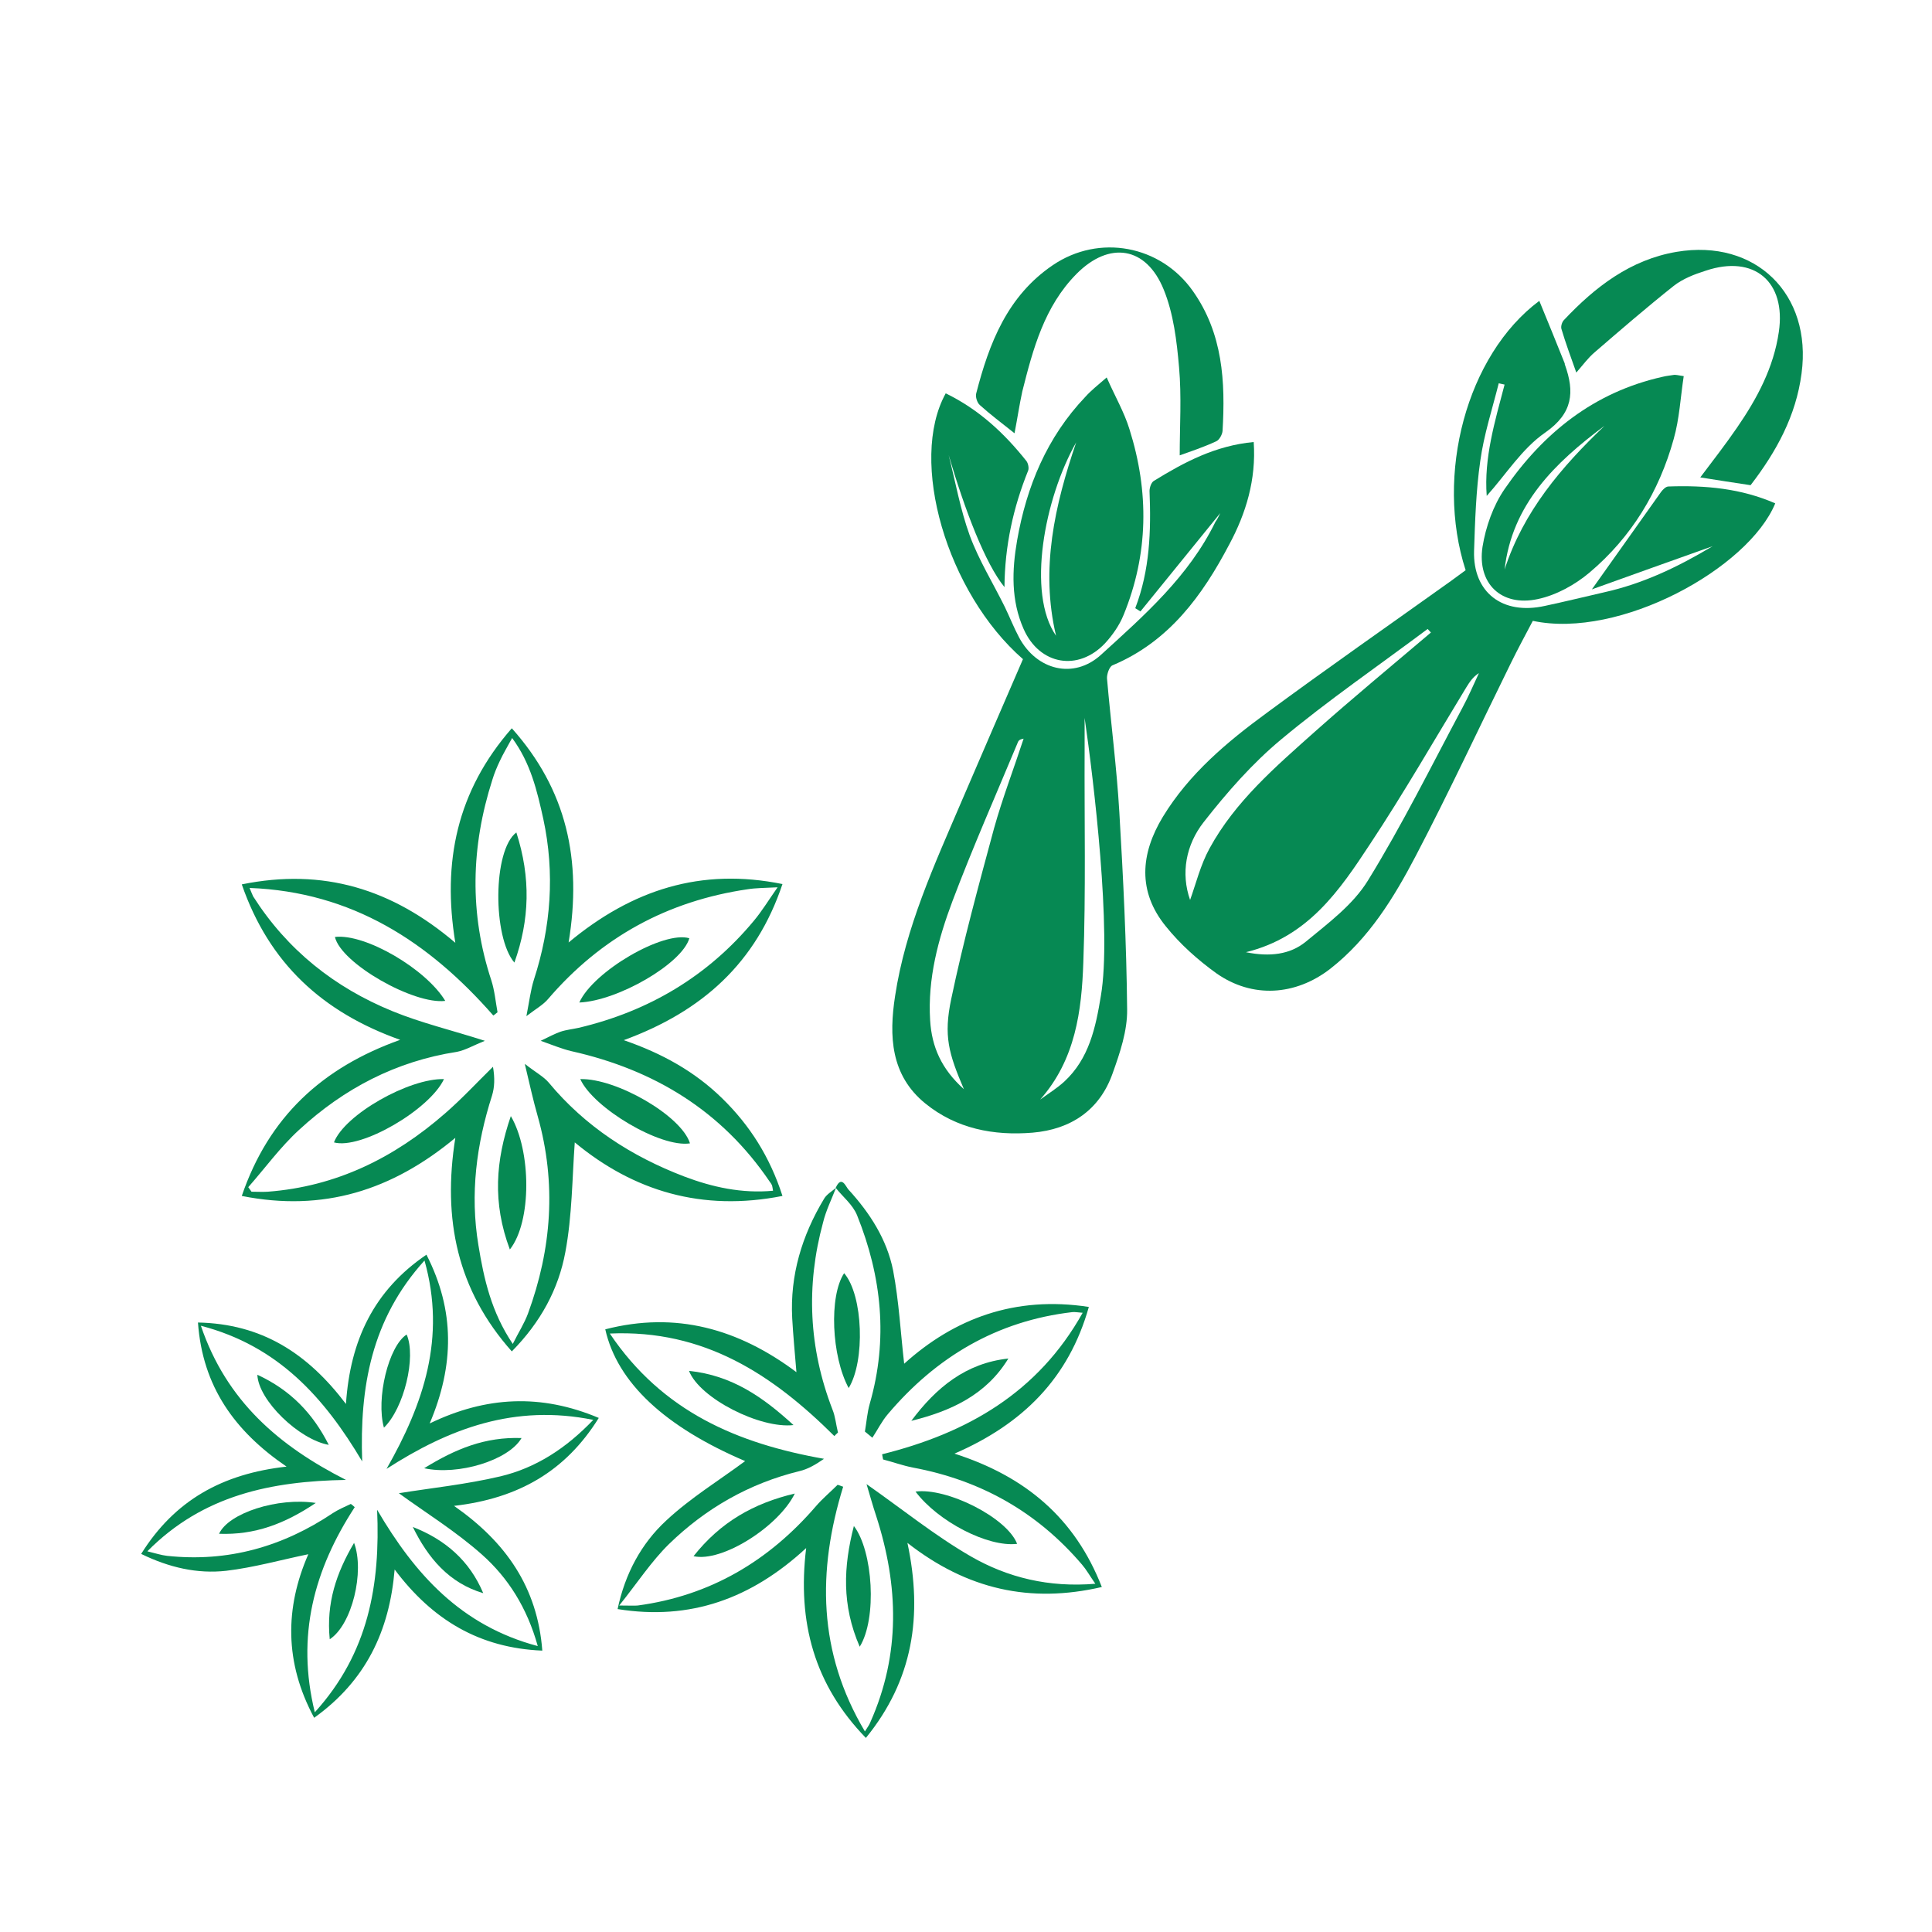 <?xml version="1.0" encoding="utf-8"?>
<!-- Generator: Adobe Illustrator 23.0.0, SVG Export Plug-In . SVG Version: 6.00 Build 0)  -->
<svg version="1.1" id="Layer_1" xmlns="http://www.w3.org/2000/svg" xmlns:xlink="http://www.w3.org/1999/xlink" x="0px" y="0px"
	 viewBox="0 0 595.3 595.3" style="enable-background:new 0 0 595.3 595.3;" xml:space="preserve">
<style type="text/css">
	.st0{fill:#068953;}
</style>
<g>
	<path class="st0" d="M547,155.1c-8.3,20.1-48,41.9-74.7,36.2c-2.2,4.2-4.6,8.6-6.8,13.1c-9.7,19.7-19,39.7-29.2,59.2
		c-6.8,13-14.5,25.6-26.4,34.9c-10.7,8.3-24,9.2-35.1,1.4c-5.7-4.1-11.2-9-15.6-14.5c-8.7-10.7-7.8-22.3-0.9-33.7
		c8.1-13.3,19.8-23.1,32.1-32.1c18.7-13.8,37.8-27.1,56.7-40.6c1.5-1.1,3.1-2.3,4.5-3.3c-9.5-29.4,0.3-66.3,22.7-83
		c2.7,6.6,5.3,12.9,7.8,19.2c0.1,0.2,0,0.4,0.1,0.5c3,8.4,2.5,14.9-6.1,20.9c-7.1,4.9-12,12.8-18,19.5c-0.9-11.6,2.5-22.9,5.5-34.3
		c-0.6-0.1-1.2-0.3-1.8-0.4c-2,8-4.6,15.9-5.7,24c-1.3,9.1-1.6,18.4-1.9,27.6c-0.4,12.8,8.7,19.9,21.8,17c6.1-1.3,12.2-2.8,18.3-4.2
		c11.7-2.6,22.4-7.6,33.4-14.2c-12.9,4.6-25,8.9-37.2,13.3c7.5-10.6,14.4-20.3,21.3-30c0.6-0.8,1.5-1.7,2.3-1.7
		C525.5,149.5,536.5,150.5,547,155.1z M383.9,293.4c7.4,1.5,13.6,0.7,18.4-3.2c6.9-5.7,14.6-11.4,19.2-18.9
		c10.6-17.2,19.6-35.4,29.1-53.2c1.9-3.5,3.4-7.1,5.1-10.7c-1.9,1.2-2.9,2.8-3.9,4.4c-9.8,16.1-19.2,32.5-29.6,48.2
		C412.8,274.3,403.1,288.7,383.9,293.4z M440.9,194.9c-0.3-0.4-0.7-0.7-1-1.1c-15.1,11.3-30.7,22-45.1,34
		c-8.9,7.4-16.7,16.3-23.9,25.5c-5.5,7-7.1,15.8-4.2,24c1.8-5,3.2-10.8,6-15.9c7.9-14.5,20.4-25.2,32.5-36
		C416.9,215,429,205,440.9,194.9z"/>
	<path class="st0" d="M376,158.1c-8.2,10.1-16.4,20.2-24.6,30.3c-0.5-0.3-1.1-0.7-1.6-1c4.5-11.7,4.9-23.8,4.4-36.1
		c0-1,0.5-2.6,1.3-3.1c9.4-5.8,19-10.9,30.8-12c0.8,11.6-2.4,22-7.5,31.5c-8.3,15.8-18.6,30-36,37.3c-1,0.4-1.8,2.8-1.7,4.1
		c1.2,13.8,3,27.5,3.8,41.2c1.2,20.2,2.2,40.5,2.4,60.7c0.1,6.6-2.2,13.4-4.5,19.8c-4,11.3-12.9,17.2-24.6,18.2
		c-12,1-23.5-1.2-33.1-9c-10.7-8.7-11.2-20.8-9.3-33.1c3.2-21.1,12.1-40.4,20.4-59.8c6.3-14.7,12.7-29.4,19-44
		c-23.5-20.5-35.3-61.1-23.8-81.9c10.1,4.9,18,12.2,24.9,20.9c0.5,0.7,0.8,2.1,0.5,2.9c-4.6,11.4-7.2,23.2-7.3,35.9
		c-5.9-7.2-12.2-23.7-17.2-40.7c2.1,8.3,3.6,16.8,6.5,24.8c2.8,7.6,7.2,14.7,10.8,22c1.5,3.1,2.8,6.4,4.4,9.4
		c5.4,10.1,16.8,13,25.2,5.4c13.4-12.2,27.1-24.2,35.3-41C375.1,160,375.5,159.1,376,158.1z M320.5,338.8c2.5-1.8,5.2-3.5,7.4-5.5
		c7.7-7.1,9.7-16.7,11.3-26.4c3.4-19.7-2.2-66.5-5-85.7c0,3.8,0,6.8,0,9.8c-0.1,21.8,0.4,43.7-0.4,65.5
		C333.3,311.4,331.4,326.5,320.5,338.8z M297,335.6c-4.7-11-6.3-16.4-3.9-27.8c3.7-17.7,8.5-35.2,13.2-52.6
		c2.6-9.3,6.1-18.4,9.1-27.6c-1.2,0.2-1.6,0.6-1.8,1.2c-6.8,16.3-13.9,32.4-20.1,48.8c-4.4,11.7-7.7,23.9-6.9,36.8
		C287.1,322.6,290.1,329.4,297,335.6z"/>
	<path class="st0" d="M518.8,115.9c-1,6.5-1.3,13.1-3.1,19.4c-4.5,16.2-13,30.2-25.9,41.1c-4.5,3.8-10.3,7-16,8.2
		c-11.2,2.4-18.7-4.8-17-16.1c1-6.2,3.3-12.7,6.8-17.8c11.9-17.3,27.6-29.9,48.7-34.6c1.2-0.3,2.4-0.4,3.6-0.6
		C516.5,115.5,517,115.6,518.8,115.9z M463.6,175.5c5.8-17.9,17.5-31.6,30.8-44.3C479.1,142.6,465.9,155.4,463.6,175.5z"/>
	<path class="st0" d="M341,116.3c2.6,5.9,5.4,10.7,7,15.9c6.1,19.3,5.9,38.5-1.8,57.3c-1.3,3.2-3.4,6.2-5.7,8.7
		c-8.3,8.8-20.2,6.7-25.1-4.4c-3.9-8.8-3.6-18.1-2-27.3c2.9-16.6,9.2-31.8,21-44.2C336.1,120.4,338.1,118.8,341,116.3z M325.4,195.9
		c-4.9-20.6-0.4-40.2,6.2-59.6C321.8,153.6,316.3,182.8,325.4,195.9z"/>
	<path class="st0" d="M312.6,133.5c-4-3.2-7.5-5.8-10.7-8.7c-0.8-0.7-1.4-2.5-1.1-3.6c4-15.5,9.6-30,23.6-39.5
		c14.3-9.7,33.2-6.1,43.1,7.9c9.3,13.1,10.1,28,9.2,43.2c-0.1,1.1-1,2.8-2,3.2c-3.9,1.8-8.1,3.2-11.2,4.3c0-9,0.6-18.1-0.2-27.1
		c-0.7-8.1-1.7-16.5-4.7-23.9c-5.4-13.4-16.8-15.1-26.9-4.9c-9.9,10-13.4,23.1-16.7,36.2C314.1,124.7,313.5,128.9,312.6,133.5z"/>
	<path class="st0" d="M539.4,149.5c-5.2-0.8-10-1.5-15.5-2.4c4-5.3,7.8-10.2,11.3-15.3c6.2-9,11.3-18.5,12.9-29.5
		c2.3-15.5-7.6-23.9-22.5-18.9c-3.5,1.1-7.1,2.5-9.9,4.7c-8.3,6.6-16.3,13.5-24.4,20.5c-2,1.7-3.5,3.8-5.6,6.2
		c-1.7-4.8-3.3-9.1-4.6-13.5c-0.2-0.8,0.2-2.1,0.8-2.7c9.6-10.2,20.5-18.6,34.7-21c24.3-4.1,41.8,13,38.5,37.5
		C553.4,128.1,547.4,139.1,539.4,149.5z"/>
</g>
<g>
	<path class="st0" d="M103.2,288.7c9.4-1.1,28.1,9.9,34,19.7C127.6,309.6,105.1,296.9,103.2,288.7z"/>
	<path class="st0" d="M159.1,256.5c4.5,14,4.1,26.9-0.6,40.1C151.8,288.8,151.8,262,159.1,256.5z"/>
	<path class="st0" d="M212.4,289.1c-2.2,7.8-22,19.3-33.9,19.8C182.8,299.3,204.4,286.7,212.4,289.1z"/>
	<g>
		<path class="st0" d="M74.5,272.5c25.1-5.1,46.3,1.4,65.8,18c-4.1-24.9,0.5-46.8,17.4-66.1c16.9,18.9,21.7,40.6,17.5,66
			c19.6-16.3,40.8-23.1,65.9-18c-8.1,24.2-24.6,39.2-48.9,48.1c11.9,4.1,21.9,9.7,30.3,17.9c8.5,8.3,14.7,18,18.6,30.1
			c-24.8,4.9-45.9-1.5-64-16.5c-0.8,11-0.8,22.6-2.9,33.8c-2.1,11.4-7.6,21.6-16.5,30.6c-16.8-18.9-21.4-40.7-17.4-65.8
			c-19.5,16.2-40.7,22.9-65.8,17.9c8.3-24.3,24.7-39.5,48.8-48.1C99.4,311.9,82.9,296.8,74.5,272.5z M76.5,365.8
			c0.3,0.5,0.7,0.9,1,1.4c1.7,0,3.4,0.1,5,0c21.1-1.6,38.9-10.4,54.6-24.1c5.2-4.5,9.9-9.6,14.8-14.4c0.6,3.5,0.5,6.3-0.3,8.9
			c-4.8,15-6.8,30.3-4.2,46c1.7,10.5,4,20.7,10.6,30.5c1.8-3.6,3.6-6.4,4.7-9.4c7.3-19.9,8.8-40.1,3-60.7c-1.4-4.9-2.5-9.9-4-16.2
			c3.3,2.6,5.8,3.9,7.4,5.8c11.2,13.5,25.5,22.7,41.7,28.9c8.7,3.3,17.8,5.3,27.4,4.4c-0.2-1-0.2-1.3-0.3-1.6
			c-0.2-0.5-0.5-0.9-0.8-1.3c-14.8-21.8-35.6-34.4-61-40.1c-3-0.7-5.8-1.9-9.5-3.2c2.7-1.3,4.4-2.2,6.1-2.8c1.8-0.6,3.8-0.8,5.6-1.2
			c21.6-5.1,39.8-15.9,54-33c2.5-3,4.5-6.3,7.3-10.3c-4,0.2-6.7,0.2-9.2,0.6c-24.7,3.6-45.2,14.8-61.5,33.8c-1.5,1.8-3.7,3-6.7,5.3
			c0.9-4.6,1.3-8,2.3-11.2c5.3-16.3,6.5-32.9,2.9-49.6c-1.9-8.6-3.9-17.2-9.6-24.9c-1.5,2.8-2.8,4.9-3.8,7.1
			c-0.9,1.9-1.7,3.8-2.3,5.8c-6.6,20.6-7.1,41.2-0.3,61.8c1,3.1,1.3,6.5,1.9,9.8c-0.4,0.3-0.8,0.7-1.3,1
			c-19.9-22.7-43.5-38.1-75.1-39.3c0.6,1.4,0.8,2,1.1,2.6c10.5,16.5,25.1,28.1,43,35.4c8.8,3.6,18.1,5.8,28.4,9.1
			c-3.5,1.4-6,2.9-8.6,3.4C122,327,106,335.4,92.2,348.1C86.4,353.4,81.7,359.9,76.5,365.8z"/>
		<path class="st0" d="M257.5,366c1.8-4,3.1-0.4,3.9,0.5c6.6,7.2,11.9,15.4,13.8,25c1.8,9.5,2.3,19.2,3.4,28.7
			c15.4-13.9,34.1-21,56.9-17.5c-6.2,22-20.4,36.1-41.4,45.2c21.8,7,37.1,19.8,45.4,41.1c-22,5.1-41.5,0.8-59.9-13.6
			c4.8,22.5,1.7,42.3-12.8,60.1C251,519.2,245.6,500,248.4,477c-16.9,15.6-35.7,22.4-58.1,18.8c2.3-10.9,7.3-20.2,15-27.3
			c7.5-7,16.5-12.5,24.3-18.3c-24.6-10.5-39.4-24.1-43.1-40.6c21.7-5.6,41-0.2,58.9,13.2c-0.5-6-1-11.3-1.3-16.6
			c-0.7-13.3,3-25.5,9.8-36.8c0.8-1.4,2.4-2.3,3.7-3.4c-1.4,3.6-3.1,7-4,10.7c-5.3,19.5-4.4,38.7,2.9,57.6c0.9,2.2,1.1,4.7,1.7,7.1
			c-0.4,0.4-0.8,0.7-1.1,1.1c-19-18.9-40.1-32.9-69.2-31.6c16.2,24.1,39.4,33.9,66,38.6c-2.6,1.8-5,3.2-7.6,3.8
			c-15.5,3.8-28.9,11.5-40.2,22.5c-5.4,5.3-9.7,11.9-15.3,18.9c3.3,0,4.5,0.1,5.7,0c22.3-3,40.4-13.7,55-30.7c2-2.3,4.4-4.3,6.6-6.5
			c0.6,0.2,1.1,0.4,1.7,0.6c-8,26-7.8,51,6.7,75.4c0.9-1.4,1.4-2.1,1.7-2.9c9.3-20.9,8.7-42,1.8-63.4c-1.1-3.3-2-6.6-3-9.9
			c11,7.7,21.1,15.9,32.2,22.3c11.3,6.5,24,9.6,38.3,8.4c-1.8-2.6-2.8-4.4-4.1-5.9c-13.8-16.2-31.2-26-52.1-29.9
			c-3.1-0.6-6.1-1.7-9.2-2.5c-0.1-0.5-0.2-1.1-0.3-1.6c26.1-6.5,48-18.9,61.8-43.6c-1.6-0.1-2.4-0.3-3.2-0.2
			c-23.2,2.7-41.9,13.8-56.8,31.4c-1.9,2.2-3.2,4.9-4.8,7.3c-0.8-0.6-1.5-1.3-2.3-1.9c0.5-2.9,0.7-5.8,1.5-8.6
			c5.7-19.8,3.7-39.1-3.9-58C262.8,371.2,259.7,368.8,257.5,366z"/>
		<path class="st0" d="M106.6,432.6c1.3-19.6,8.6-35,24.8-46c8.8,17.2,8.6,34.1,1,52c17.4-8.4,34.3-9.2,52.1-1.7
			c-10.2,16.4-24.7,24.8-44.6,27.1c15.9,11.1,25.7,25,27.2,44.6c-19.3-0.8-33.8-9.4-45.5-25c-1.6,19-8.9,34.3-24.8,45.7
			c-9.2-17.1-9-33.9-1.8-50.4c-8.3,1.7-16.8,4.1-25.3,5.1c-8.9,1-17.6-1-26.2-5.2c10.3-16.5,25-24.7,44.8-26.9
			c-16-10.9-25.9-24.7-27.3-44.4C80.6,407.9,94.7,416.9,106.6,432.6z M111.6,450.3c-11.7-19.7-25.9-35.6-49.7-41.8
			c7.9,23.3,24.2,37.1,44.7,47.5c-22.9,0.4-44,4.6-61.2,22c2.5,0.6,4.3,1.2,6.1,1.4c18.7,2,35.6-2.8,51.1-13.2
			c1.7-1.1,3.6-1.9,5.5-2.8c0.4,0.3,0.8,0.6,1.2,1c-12.5,19.2-18.1,39.6-12.3,63.2c16.6-18.3,20.2-39.4,19.2-62.4
			c11.6,19.8,25.8,35.7,49.5,42c-3.3-11.8-9.1-21-17.2-28.2c-8.1-7.2-17.5-13-25.6-18.9c9.9-1.6,20.7-2.7,31.3-5.2
			c10.9-2.6,20.2-8.6,28.6-17.4c-24.2-4.9-44.3,2.6-63.7,15.1c11.4-20,18.4-40.4,11.7-64.2C114.4,406.5,110.8,427.5,111.6,450.3z"/>
		<path class="st0" d="M212.6,352.3c-9.1,1.4-29.8-10.9-33.8-19.8C189.9,332.2,210,343.8,212.6,352.3z"/>
		<path class="st0" d="M157.1,385c-5.4-14.4-4.4-27.4,0.3-41.1C163.7,354.6,163.9,376.4,157.1,385z"/>
		<path class="st0" d="M102.9,352c3.3-8.6,23.2-19.8,33.9-19.5C132.4,341.9,111.2,354.3,102.9,352z"/>
		<path class="st0" d="M280.8,437.8c7.6-10.2,16.8-17.8,29.9-19.2C303.8,429.9,292.9,434.8,280.8,437.8z"/>
		<path class="st0" d="M260.1,392.3c5.9,6.9,6.5,27.1,1.4,35.4C256.2,417.9,255.4,399.4,260.1,392.3z"/>
		<path class="st0" d="M213.7,479.5c8.3-10.5,18.5-16.3,31.2-19.3C239.9,470.4,222.4,481.5,213.7,479.5z"/>
		<path class="st0" d="M313.4,475.7c-9,1.1-24.4-6.9-31.3-16.1C291.7,458.3,310.3,467.6,313.4,475.7z"/>
		<path class="st0" d="M264.9,507.4c-5.6-12.9-5-24.7-1.8-37.2C269,477.9,270.3,498.7,264.9,507.4z"/>
		<path class="st0" d="M212.3,422.4c13.3,1.4,22.8,8.1,32.2,16.7C234.3,440.3,215.6,430.9,212.3,422.4z"/>
		<path class="st0" d="M127.2,470.5c10,3.9,17.5,10.4,21.7,20.4C138.4,487.8,131.9,480.1,127.2,470.5z"/>
		<path class="st0" d="M79.3,423.6c10.2,4.7,17.1,11.9,22,21.6C92.2,443.6,79.6,431.5,79.3,423.6z"/>
		<path class="st0" d="M130.7,452.4c9.7-6,18.8-9.7,30-9.3C156.7,450,141.1,454.7,130.7,452.4z"/>
		<path class="st0" d="M97.3,463.1c-9.7,6.5-18.8,9.9-29.8,9.5C70.4,466.2,85.6,461.3,97.3,463.1z"/>
		<path class="st0" d="M101.6,505.1c-1.1-11.1,2-20.4,7.5-29.7C112.4,484.2,108.5,500.6,101.6,505.1z"/>
		<path class="st0" d="M125.3,411.2c3,6.9-0.8,22.7-7,28.7C115.8,431,119.7,414.8,125.3,411.2z"/>
	</g>
</g>
</svg>
